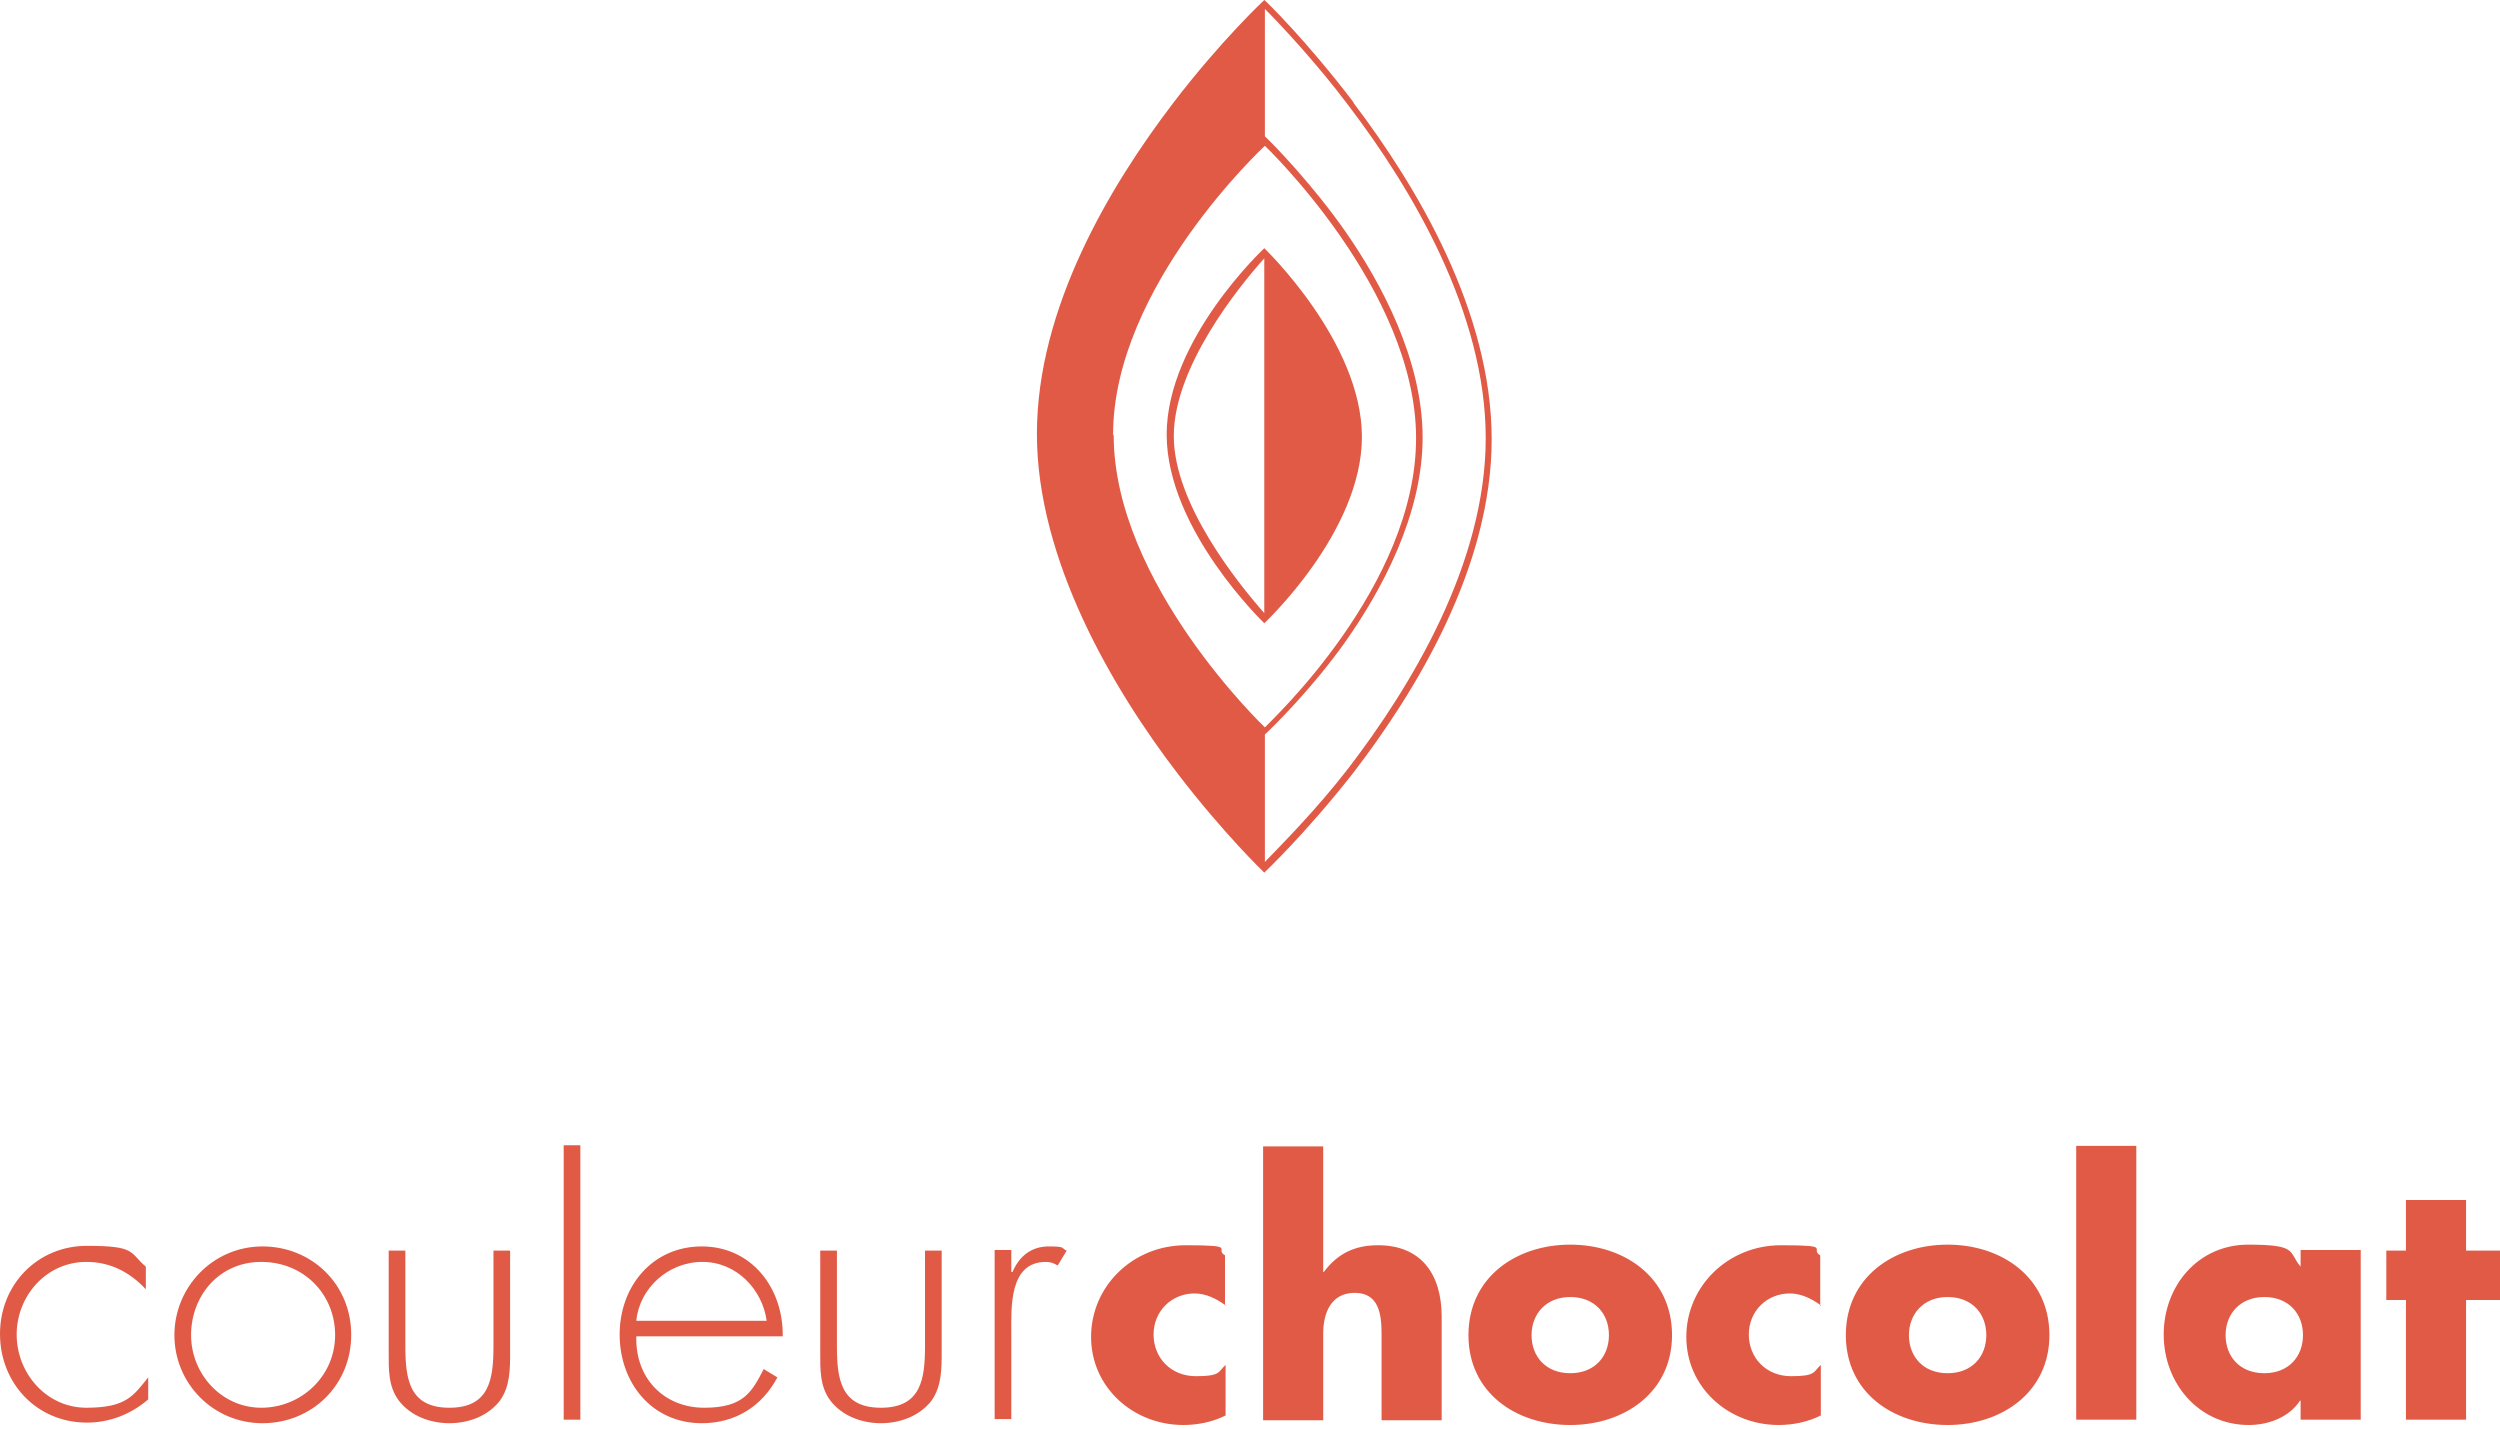 <?xml version="1.0" encoding="UTF-8"?>
<svg id="Calque_1" xmlns="http://www.w3.org/2000/svg" version="1.1" viewBox="0 0 420 240">
  <!-- Generator: Adobe Illustrator 29.6.1, SVG Export Plug-In . SVG Version: 2.1.1 Build 9)  -->
  <defs>
    <style>
      .st0 {
        fill: #e15a46;
      }
    </style>
  </defs>
  <path class="st0" d="M24.5,216.6c-2.7-2.9-6-4.6-10-4.6-6.7,0-11.7,5.7-11.7,12.2s5,12.3,11.7,12.3,7.9-2,10.4-5.1v3.7c-2.9,2.5-6.5,3.9-10.3,3.9-8.4,0-14.6-6.6-14.6-14.9s6.3-14.8,14.6-14.8,7.1,1.1,9.9,3.5v3.7h0ZM59,224.3c0,8.4-6.6,14.8-14.9,14.8s-14.8-6.7-14.8-14.8,6.5-14.9,14.8-14.9,14.9,6.4,14.9,14.8h0ZM32.1,224.3c0,6.5,5.1,12.2,11.8,12.2s12.4-5.3,12.4-12.2-5.3-12.3-12.4-12.3-11.8,5.7-11.8,12.3ZM85.7,210.1v17c0,2.9,0,5.8-1.7,8.2-2,2.6-5.3,3.8-8.5,3.8s-6.5-1.2-8.5-3.8c-1.8-2.4-1.7-5.3-1.7-8.2v-17h2.8v16c0,5.5.6,10.4,7.4,10.4s7.4-4.9,7.4-10.4v-16h2.8,0ZM97.5,238.5h-2.8v-46.1h2.8v46.1ZM106.9,224.5c-.2,7.2,4.8,12,11.4,12s8-2.6,10-6.5l2.3,1.4c-2.6,4.9-7.1,7.7-12.7,7.7-8.4,0-13.8-6.8-13.8-14.9s5.5-14.8,13.8-14.8,13.7,6.9,13.6,15.1h-24.6ZM128.8,221.9c-.7-5.2-5-9.9-10.8-9.9s-10.6,4.5-11.1,9.9h21.9ZM158.2,210.1v17c0,2.9,0,5.8-1.7,8.2-2,2.6-5.3,3.8-8.5,3.8s-6.5-1.2-8.5-3.8c-1.8-2.4-1.7-5.3-1.7-8.2v-17h2.8v16c0,5.5.6,10.4,7.4,10.4s7.4-4.9,7.4-10.4v-16h2.8ZM170,213.7h.1c1.1-2.6,3.1-4.3,6.1-4.3s2,.3,3,.7l-1.5,2.5c-.7-.4-1.2-.6-2-.6-6.2,0-5.8,7.7-5.8,11.9v14.5h-2.8v-28.4h2.8v3.7h0ZM205.9,219.3c-1.5-1.1-3.3-2-5.2-2-3.9,0-6.9,3-6.9,6.9s2.9,7,7.1,7,3.7-.7,5-1.9v8.5c-2.2,1.1-4.7,1.6-7.1,1.6-8.4,0-15.5-6.3-15.5-14.8s7-15.4,15.9-15.4,4.7.6,6.6,1.7v8.5h0ZM222.3,192.5v21.2h.1c2.3-3.1,5.2-4.5,9.1-4.5,7.2,0,10.7,4.8,10.7,12v17.4h-10.1v-14.6c0-3.3-.5-6.8-4.5-6.8s-5.3,3.4-5.3,6.8v14.6h-10.1v-46h10.1ZM280.9,224.3c0,9.6-8,15.1-17.1,15.1s-17.1-5.4-17.1-15.1,8-15.2,17.1-15.2,17.1,5.5,17.1,15.2ZM257.3,224.3c0,3.6,2.4,6.4,6.5,6.4s6.5-2.8,6.5-6.4-2.4-6.4-6.5-6.4-6.5,2.9-6.5,6.4ZM305.9,219.3c-1.5-1.1-3.3-2-5.2-2-3.9,0-6.9,3-6.9,6.9s2.9,7,7.1,7,3.7-.7,5-1.9v8.5c-2.2,1.1-4.7,1.6-7.1,1.6-8.4,0-15.5-6.3-15.5-14.8s7-15.4,15.9-15.4,4.7.6,6.6,1.7v8.5h.1ZM344.3,224.3c0,9.6-8,15.1-17.1,15.1s-17.1-5.4-17.1-15.1,8-15.2,17.1-15.2,17.1,5.5,17.1,15.2ZM320.7,224.3c0,3.6,2.4,6.4,6.5,6.4s6.5-2.8,6.5-6.4-2.4-6.4-6.5-6.4-6.5,2.9-6.5,6.4ZM358.9,238.5h-10.1v-46h10.1v46ZM396.6,238.5h-10.1v-3.2h-.1c-1.8,2.8-5.3,4.1-8.6,4.1-8.4,0-14.3-7-14.3-15.2s5.8-15.1,14.2-15.1,6.7,1.2,8.8,3.7v-2.8h10.1v28.4h0ZM373.9,224.3c0,3.6,2.4,6.4,6.5,6.4s6.5-2.8,6.5-6.4-2.4-6.4-6.5-6.4-6.5,2.9-6.5,6.4ZM414.3,238.5h-10.1v-20.1h-3.3v-8.3h3.3v-8.5h10.1v8.5h5.7v8.3h-5.7v20.1ZM228.8,73.4c0-16-16.4-31.7-16.4-31.7,0,0-16.4,15.3-16.4,31.3s16.4,31.7,16.4,31.7c0,0,16.4-15.3,16.4-31.3ZM197.2,73.2c0-11.4,10.7-24.8,15.2-29.8v59.6c-4.5-5.1-15.2-18.4-15.2-29.7h0ZM227.4,17.2c-8-10.5-14.9-17.2-15-17.2h0s-7.2,6.7-15.3,17.3c-10.6,13.9-22.9,34.4-22.9,55.6s12.8,42.9,23.6,57c7.8,10.2,14.6,16.7,14.6,16.7,0,0,6.9-6.5,14.9-16.7,10.7-13.9,23.3-34.7,23.3-56.1s-12.5-42.4-23.2-56.5h0ZM187,73c0-24.9,25.5-48.5,25.5-48.5,0,0,25.4,24.2,25.4,49.1s-24.5,47.6-25.4,48.6h0s-25.4-24.2-25.4-49.1h-.1ZM226.5,129.1c-5.4,7-11.5,13.1-14,15.7v-21.4c1.5-1.4,8.1-7.9,13.6-15.7,5.9-8.4,12.9-21.1,12.9-34.2s-7-26-12.9-34.5c-5.5-7.9-12.1-14.7-13.6-16.1V1.5c2.6,2.6,8.7,9.1,14.1,16.3,10.5,13.8,23,34.7,23,55.8s-12.6,41.8-23.1,55.5Z"/>
</svg>